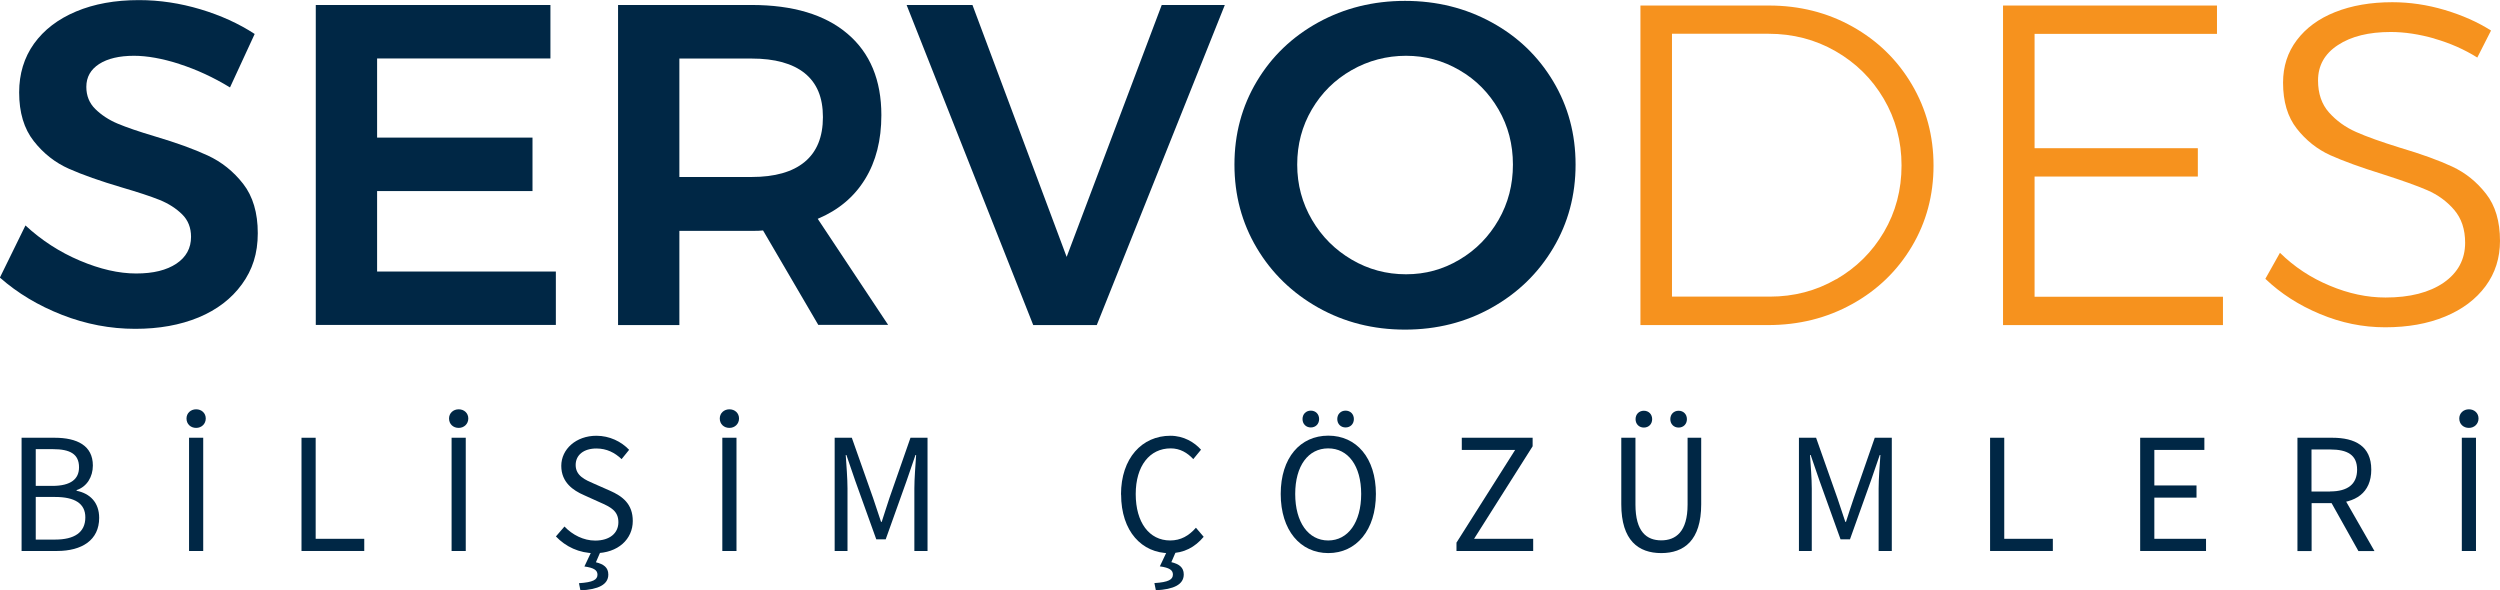 <?xml version="1.0" encoding="UTF-8"?><svg id="katman_2" xmlns="http://www.w3.org/2000/svg" viewBox="0 0 225.87 53.32"><defs><style>.cls-1{fill:#f6921e;}.cls-1,.cls-2{stroke-width:0px;}.cls-2{fill:#002745;}</style></defs><g id="Layer_1"><path class="cls-2" d="m16.21,5.78c-1.56-.5-2.93-.74-4.11-.74-1.32,0-2.37.25-3.14.74-.77.5-1.16,1.18-1.16,2.07,0,.8.27,1.47.81,2s1.21.98,2.02,1.32c.81.34,1.92.72,3.33,1.14,1.96.58,3.56,1.16,4.81,1.74,1.25.58,2.32,1.43,3.2,2.56.88,1.13,1.32,2.62,1.32,4.46s-.48,3.3-1.43,4.61c-.95,1.31-2.26,2.31-3.92,3-1.67.69-3.57,1.03-5.72,1.03-2.26,0-4.46-.42-6.61-1.26-2.15-.84-4.02-1.96-5.62-3.37l2.31-4.71c1.46,1.35,3.1,2.41,4.92,3.18,1.82.77,3.51,1.16,5.08,1.16s2.75-.3,3.64-.89c.88-.59,1.32-1.4,1.32-2.42,0-.83-.27-1.51-.81-2.04s-1.22-.97-2.04-1.3-1.96-.7-3.39-1.12c-1.96-.58-3.55-1.14-4.79-1.69-1.24-.55-2.3-1.38-3.18-2.5-.88-1.12-1.32-2.58-1.32-4.4,0-1.68.45-3.15,1.34-4.4.9-1.25,2.16-2.22,3.8-2.91,1.64-.69,3.53-1.03,5.68-1.03,1.87,0,3.72.28,5.56.83,1.83.55,3.46,1.29,4.9,2.23l-2.23,4.83c-1.49-.91-3.01-1.61-4.56-2.11Z"/><path class="cls-2" d="m28.54.45h21.19v4.83h-15.66v7.15h14.04v4.83h-14.04v7.27h16.15v4.83h-21.69V.45Z"/><path class="cls-2" d="m73.94,29.37l-5-8.55c-.22.03-.56.04-1.03.04h-6.53v8.51h-5.54V.45h12.06c3.74,0,6.64.87,8.67,2.6,2.04,1.73,3.06,4.19,3.06,7.35,0,2.26-.49,4.19-1.47,5.78-.98,1.6-2.4,2.8-4.28,3.59l6.36,9.58h-6.32Zm-12.56-13.38h6.53c2.09,0,3.69-.45,4.79-1.36,1.1-.91,1.65-2.26,1.65-4.05s-.55-3.08-1.65-3.97c-1.1-.88-2.7-1.32-4.79-1.32h-6.53v10.7Z"/><path class="cls-2" d="m81.91.45h5.95l8.51,22.76L104.96.45h5.7l-11.57,28.92h-5.74L81.91.45Z"/><path class="cls-2" d="m134.77,2.02c2.36,1.29,4.21,3.07,5.56,5.33,1.35,2.26,2.02,4.76,2.02,7.52s-.67,5.27-2.02,7.54-3.2,4.07-5.56,5.39c-2.35,1.32-4.96,1.98-7.83,1.98s-5.47-.66-7.83-1.98c-2.35-1.32-4.21-3.12-5.56-5.39-1.35-2.27-2.02-4.78-2.02-7.54s.67-5.26,2.02-7.52c1.35-2.26,3.2-4.03,5.56-5.33,2.36-1.29,4.96-1.94,7.83-1.94s5.47.65,7.83,1.94Zm-12.66,4.32c-1.52.87-2.71,2.05-3.59,3.55-.88,1.5-1.32,3.16-1.32,4.98s.45,3.48,1.34,5c.89,1.52,2.09,2.71,3.59,3.59,1.5.88,3.13,1.32,4.9,1.32s3.35-.44,4.83-1.32c1.49-.88,2.66-2.08,3.53-3.59.87-1.51,1.3-3.18,1.3-5s-.43-3.48-1.3-4.98c-.87-1.5-2.04-2.69-3.53-3.55-1.49-.87-3.1-1.3-4.83-1.3s-3.4.43-4.92,1.3Z"/><path class="cls-1" d="m167.36,2.4c2.27,1.27,4.06,3.01,5.37,5.23,1.31,2.22,1.96,4.66,1.96,7.33s-.65,5.11-1.96,7.31c-1.31,2.2-3.11,3.94-5.39,5.2-2.29,1.27-4.82,1.9-7.6,1.9h-11.53V.5h11.61c2.75,0,5.27.63,7.54,1.9Zm-1.47,22.84c1.82-1.05,3.26-2.47,4.32-4.28,1.06-1.8,1.59-3.81,1.59-6.01s-.54-4.21-1.61-6.03c-1.07-1.82-2.53-3.25-4.36-4.3-1.83-1.05-3.85-1.57-6.05-1.57h-8.72v23.75h8.84c2.17,0,4.17-.52,5.99-1.57Z"/><path class="cls-1" d="m180.97.5h19.33v2.56h-16.48v10.33h14.75v2.56h-14.75v10.86h17.02v2.56h-19.87V.5Z"/><path class="cls-1" d="m219.97,3.49c-1.4-.4-2.73-.6-3.97-.6-1.98,0-3.57.39-4.77,1.18-1.2.78-1.8,1.85-1.8,3.2,0,1.18.33,2.15.99,2.89s1.47,1.33,2.44,1.76c.96.43,2.29.9,3.96,1.42,1.96.58,3.53,1.15,4.73,1.71,1.2.56,2.22,1.38,3.06,2.46.84,1.07,1.26,2.49,1.26,4.25,0,1.54-.43,2.91-1.3,4.09-.87,1.18-2.09,2.1-3.66,2.75-1.57.65-3.37.97-5.41.97s-3.97-.4-5.89-1.2-3.56-1.86-4.94-3.18l1.32-2.35c1.29,1.27,2.79,2.26,4.5,2.97,1.71.72,3.39,1.07,5.04,1.07,2.2,0,3.95-.45,5.25-1.34,1.29-.9,1.94-2.1,1.94-3.61,0-1.21-.33-2.2-.99-2.97-.66-.77-1.47-1.36-2.44-1.78s-2.31-.89-4.05-1.45c-1.96-.61-3.53-1.18-4.71-1.71-1.18-.54-2.19-1.34-3.02-2.4s-1.24-2.44-1.24-4.15c0-1.46.41-2.74,1.24-3.84s1.98-1.95,3.47-2.54,3.21-.89,5.16-.89c1.57,0,3.15.23,4.73.7,1.58.47,2.98,1.09,4.19,1.86l-1.24,2.44c-1.18-.74-2.48-1.31-3.88-1.71Z"/><path class="cls-2" d="m1.95,39.55h2.98c2.04,0,3.46.71,3.46,2.51,0,1.01-.53,1.91-1.47,2.22v.06c1.2.24,2.04,1.05,2.04,2.45,0,2.01-1.56,2.99-3.81,2.99H1.95v-10.23Zm2.77,4.35c1.71,0,2.42-.64,2.42-1.68,0-1.2-.81-1.64-2.36-1.64h-1.55v3.32h1.49Zm.26,4.85c1.72,0,2.73-.63,2.73-2.01,0-1.26-.97-1.84-2.73-1.84h-1.75v3.85h1.75Z"/><path class="cls-2" d="m16.85,37.81c0-.48.38-.83.87-.83s.87.34.87.83-.38.85-.87.85-.87-.34-.87-.85Zm.23,1.74h1.28v10.23h-1.28v-10.23Z"/><path class="cls-2" d="m27.24,39.55h1.28v9.13h4.39v1.1h-5.67v-10.23Z"/><path class="cls-2" d="m40.57,37.81c0-.48.38-.83.87-.83s.87.34.87.83-.38.85-.87.85-.87-.34-.87-.85Zm.23,1.74h1.28v10.23h-1.28v-10.23Z"/><path class="cls-2" d="m50.23,48.46l.77-.89c.72.76,1.73,1.27,2.77,1.27,1.32,0,2.1-.67,2.1-1.66,0-1.04-.73-1.38-1.68-1.8l-1.44-.65c-.94-.41-2.04-1.13-2.04-2.64s1.34-2.72,3.17-2.72c1.19,0,2.25.52,2.96,1.27l-.68.84c-.62-.59-1.35-.96-2.28-.96-1.13,0-1.87.58-1.87,1.49,0,.99.88,1.35,1.66,1.69l1.43.63c1.16.51,2.07,1.21,2.07,2.74,0,1.62-1.31,2.91-3.43,2.91-1.41,0-2.64-.59-3.52-1.52Zm2.08,4.23c1.28-.08,1.67-.32,1.67-.77,0-.4-.31-.62-1.18-.74l.67-1.42h.82l-.45,1.04c.7.17,1.12.47,1.12,1.11,0,.91-.9,1.35-2.52,1.43l-.13-.64Z"/><path class="cls-2" d="m65.03,37.81c0-.48.38-.83.87-.83s.87.34.87.83-.38.85-.87.85-.87-.34-.87-.85Zm.23,1.74h1.28v10.23h-1.28v-10.23Z"/><path class="cls-2" d="m75.42,39.55h1.54l1.93,5.47c.24.7.47,1.42.71,2.13h.06c.24-.71.45-1.43.69-2.13l1.91-5.47h1.54v10.23h-1.19v-5.64c0-.89.1-2.12.16-3.03h-.06l-.8,2.33-1.89,5.29h-.85l-1.9-5.29-.8-2.33h-.06c.06.91.16,2.14.16,3.03v5.64h-1.16v-10.23Z"/><path class="cls-2" d="m101.28,44.68c0-3.3,1.91-5.31,4.46-5.31,1.22,0,2.18.6,2.77,1.26l-.7.85c-.53-.57-1.19-.97-2.04-.97-1.9,0-3.16,1.58-3.16,4.13s1.21,4.19,3.11,4.19c.96,0,1.69-.42,2.33-1.15l.7.82c-.79.94-1.78,1.48-3.08,1.48-2.5,0-4.38-1.97-4.38-5.3Zm3.02,8c1.28-.08,1.67-.32,1.67-.77,0-.4-.31-.62-1.18-.74l.67-1.42h.82l-.45,1.04c.7.17,1.12.47,1.12,1.11,0,.91-.9,1.35-2.52,1.43l-.13-.64Z"/><path class="cls-2" d="m115.71,44.63c0-3.28,1.77-5.27,4.3-5.27s4.3,2,4.3,5.27-1.77,5.34-4.3,5.34-4.3-2.06-4.3-5.34Zm7.27,0c0-2.55-1.18-4.12-2.98-4.12s-2.98,1.57-2.98,4.12,1.18,4.2,2.98,4.2,2.98-1.65,2.98-4.2Zm-5.3-6.77c0-.45.32-.76.75-.76s.75.31.75.76-.32.76-.75.76-.75-.31-.75-.76Zm3.14,0c0-.45.32-.76.75-.76s.75.31.75.76-.32.76-.75.76-.75-.31-.75-.76Z"/><path class="cls-2" d="m131.6,49.01l5.29-8.36h-4.82v-1.1h6.4v.77l-5.29,8.36h5.34v1.1h-6.93v-.77Z"/><path class="cls-2" d="m146.48,45.56v-6.01h1.28v6.04c0,2.46,1.02,3.23,2.33,3.23s2.38-.77,2.38-3.23v-6.04h1.23v6.01c0,3.28-1.56,4.41-3.61,4.41s-3.61-1.13-3.61-4.41Zm1.29-7.69c0-.45.32-.76.75-.76s.75.31.75.76-.32.76-.75.76-.75-.31-.75-.76Zm3.14,0c0-.45.32-.76.75-.76s.75.31.75.76-.32.76-.75.76-.75-.31-.75-.76Z"/><path class="cls-2" d="m162.54,39.55h1.54l1.93,5.47c.24.7.47,1.42.71,2.13h.06c.24-.71.45-1.43.7-2.13l1.9-5.47h1.54v10.23h-1.19v-5.64c0-.89.1-2.12.16-3.03h-.06l-.8,2.33-1.89,5.29h-.85l-1.9-5.29-.8-2.33h-.06c.06.91.16,2.14.16,3.03v5.64h-1.16v-10.23Z"/><path class="cls-2" d="m179.8,39.55h1.28v9.13h4.39v1.1h-5.67v-10.23Z"/><path class="cls-2" d="m193.37,39.55h5.79v1.1h-4.52v3.21h3.81v1.1h-3.81v3.72h4.67v1.1h-5.95v-10.23Z"/><path class="cls-2" d="m207.57,39.55h3.15c2.05,0,3.52.75,3.52,2.88s-1.47,3.03-3.52,3.03h-1.87v4.33h-1.28v-10.23Zm2.96,4.85c1.57,0,2.43-.65,2.43-1.97s-.86-1.82-2.43-1.82h-1.69v3.8h1.69Zm-.07.7l1-.67,3.07,5.36h-1.45l-2.62-4.68Z"/><path class="cls-2" d="m222.19,37.81c0-.48.38-.83.87-.83s.87.34.87.83-.38.85-.87.85-.87-.34-.87-.85Zm.23,1.74h1.28v10.23h-1.28v-10.23Z"/></g></svg>